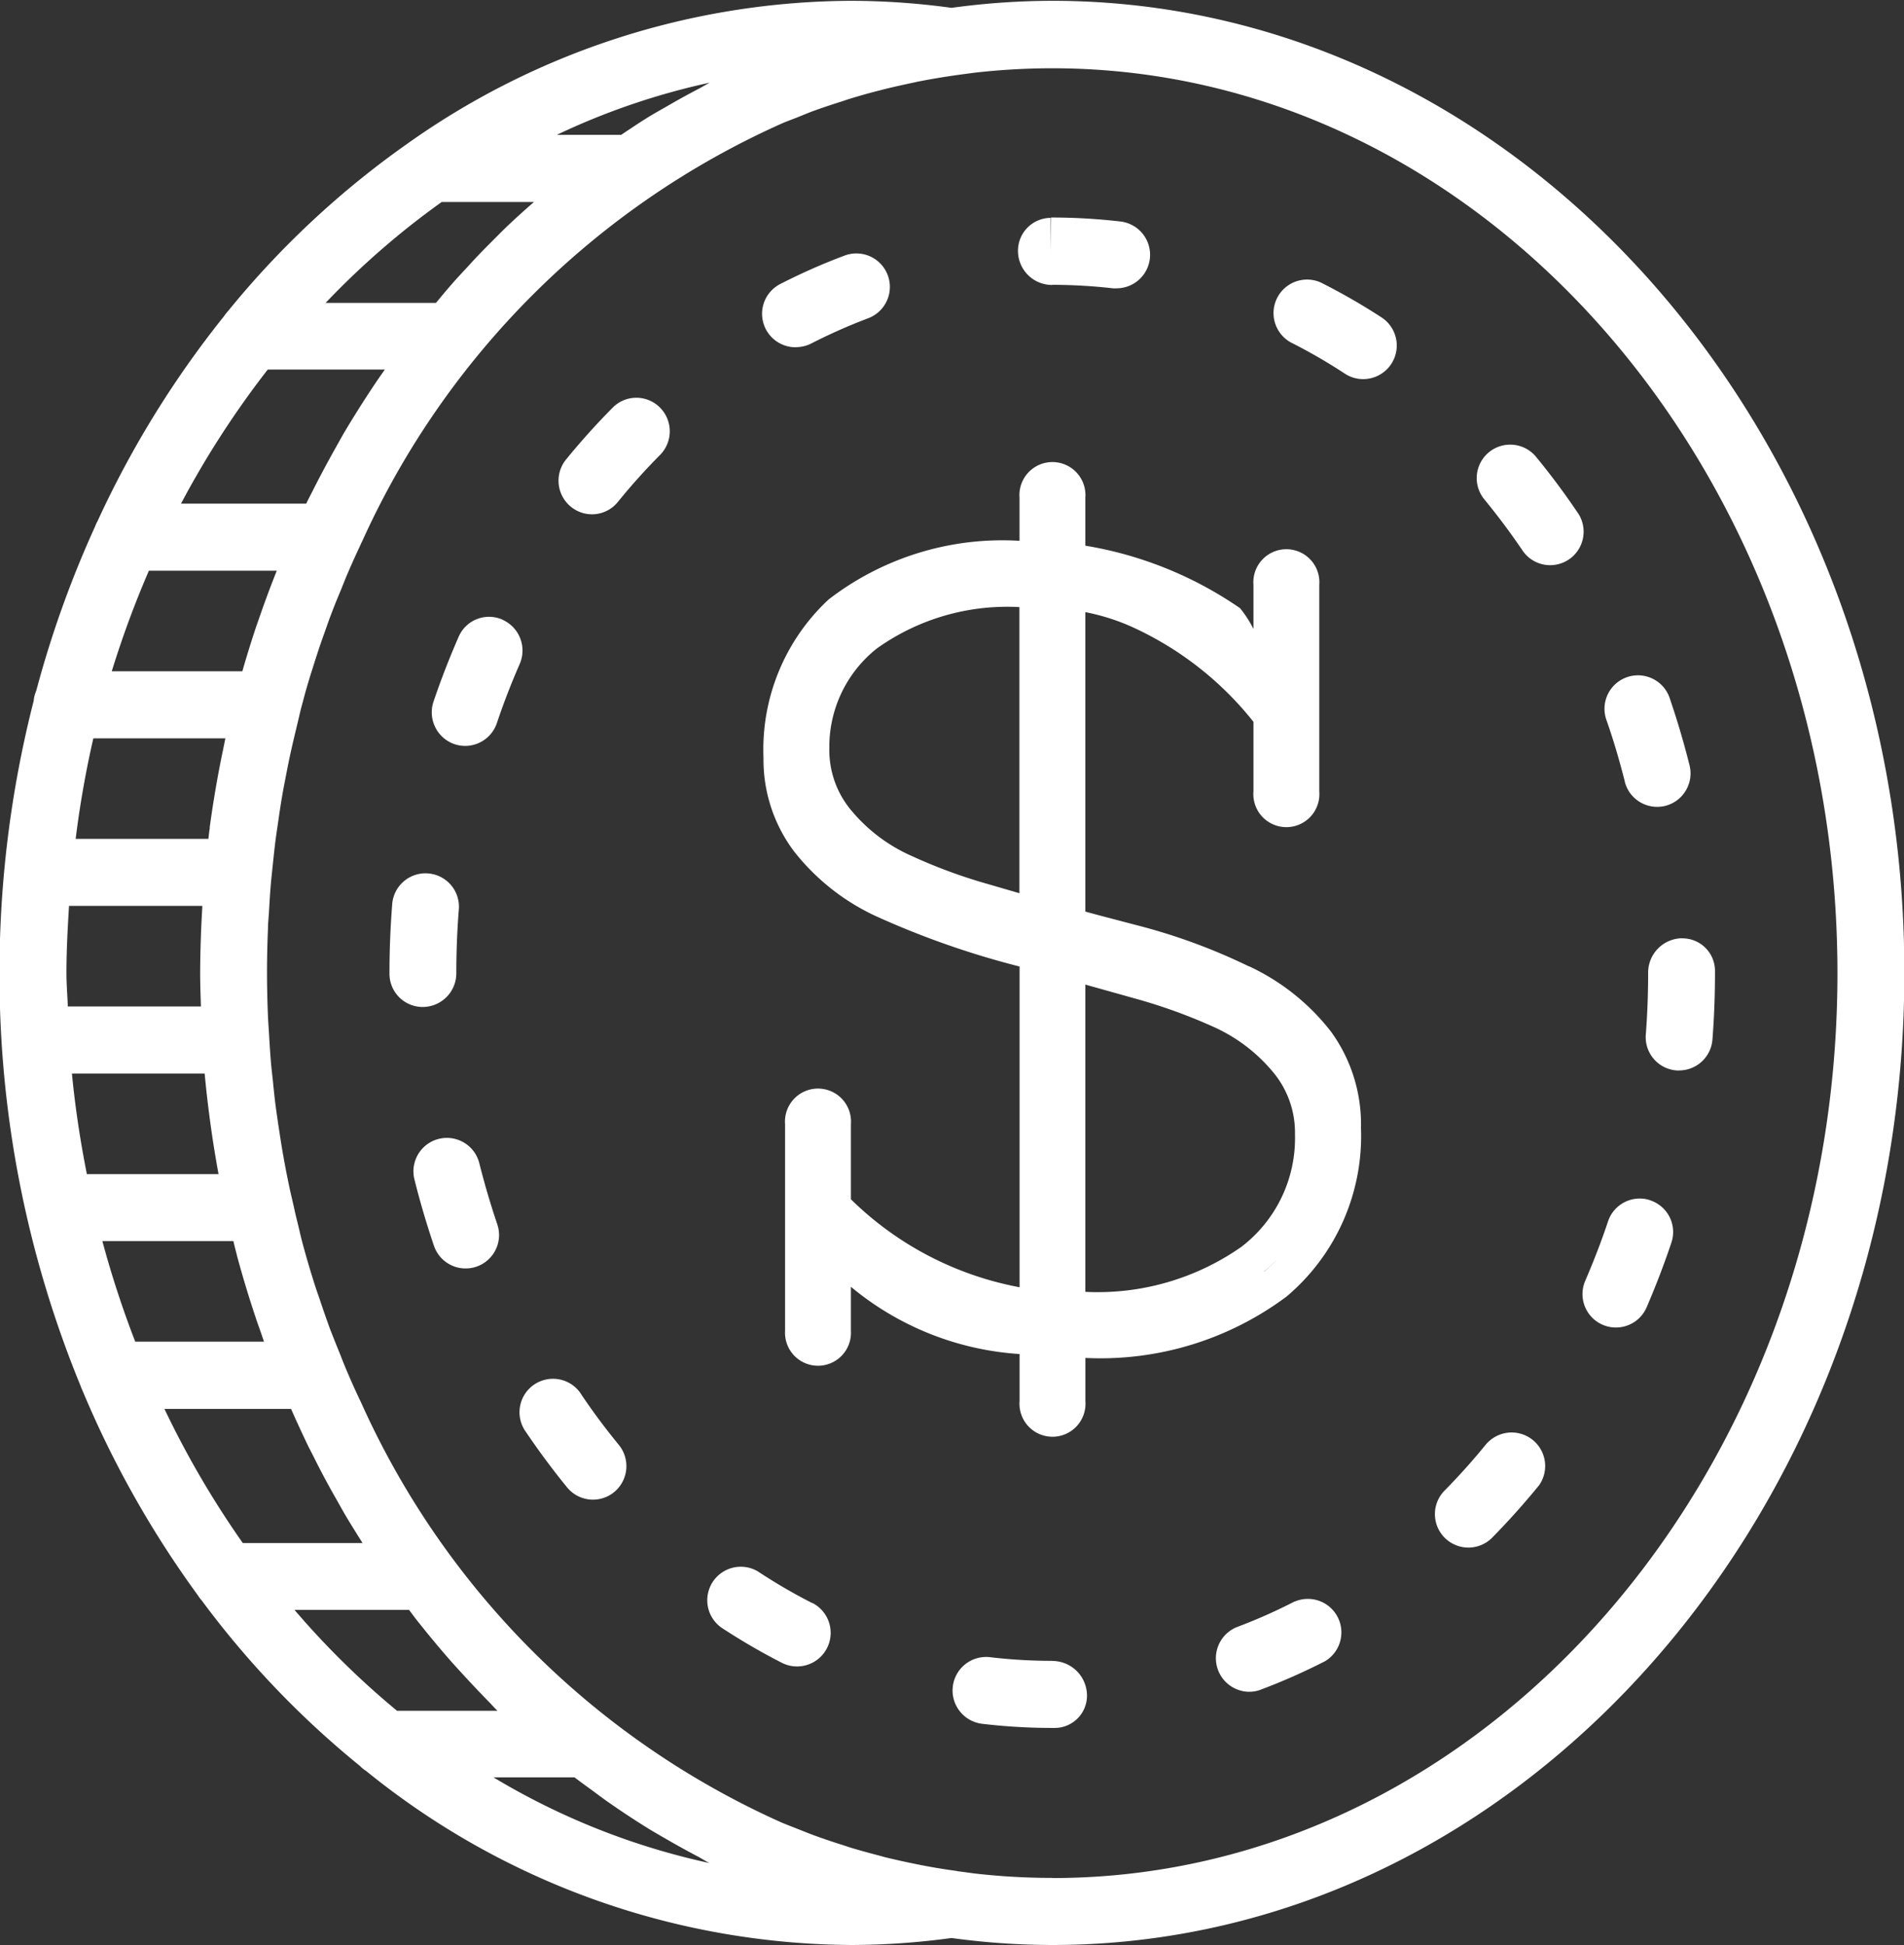 <svg xmlns="http://www.w3.org/2000/svg" width="37.594" height="38.407"><rect width="100%" height="100%" fill="#333333" stroke="none"/><path data-name="Forma 1" d="M20.776.016a14.737 14.737 0 0 0-1.989.139 14.683 14.683 0 0 0-1.97-.139 15.234 15.234 0 0 0-8.8 2.84 17.649 17.649 0 0 0-3.515 3.288.791.791 0 0 0-.079.1 19.474 19.474 0 0 0-2.5 4.053.568.568 0 0 0-.046.1 20.662 20.662 0 0 0-1.161 3.242.644.644 0 0 0-.051.2 21.66 21.66 0 0 0-.675 5.369 21.35 21.35 0 0 0 1.6 8.155.686.686 0 0 0 .032.079 19.809 19.809 0 0 0 2.287 4.062.637.637 0 0 0 .075.1 18.007 18.007 0 0 0 3.126 3.269.556.556 0 0 0 .116.094 15.335 15.335 0 0 0 9.591 3.439 14.945 14.945 0 0 0 1.97-.138 14.853 14.853 0 0 0 1.989.138c9.278 0 16.825-8.611 16.825-19.2S30.054.016 20.776.016zm-6.982 1.738q-.315.164-.622.343c-.125.072-.251.142-.374.217-.181.112-.357.232-.534.349h-1.27a13.88 13.88 0 0 1 3.021-1.031c-.074.037-.146.083-.221.122zM7.158 30.469H4.794a18.329 18.329 0 0 1-1.547-2.648h2.5q.156.353.322.7c.048.1.1.194.147.291q.2.4.423.788c.054.095.106.191.161.286.112.191.234.383.358.583zm-4.218-19.2h2.525a21.07 21.07 0 0 0-.328.879l-.085.244c-.095.286-.184.573-.267.863H2.207a19.314 19.314 0 0 1 .733-1.986zm-1.628 7.943c0-.446.024-.886.051-1.324h2.631v.033a22.94 22.94 0 0 0-.042 1.291c0 .221.008.441.015.662H1.339c-.008-.221-.027-.438-.027-.662zm2.729 1.986c.025.279.057.556.093.831a21.712 21.712 0 0 0 .181 1.155h-2.6c-.129-.65-.23-1.312-.295-1.986h2.623zm.409-6.619l-.048.236a21.624 21.624 0 0 0-.261 1.52c0 .021 0 .04-.007.061l-.019.168H1.494a19.723 19.723 0 0 1 .349-1.985h2.6zm.158 9.929c.02.082.039.163.061.244.007.029.014.059.022.086.109.405.231.8.362 1.194.027.081.056.161.085.243s.049.146.075.217H2.67a19.617 19.617 0 0 1-.649-1.986h2.587zM6.794 8.545c-.055.094-.107.19-.161.286q-.219.388-.423.789c-.049.1-.1.193-.147.29l-.017.035H3.574a18.155 18.155 0 0 1 1.713-2.648h2.312c-.081.116-.162.23-.24.349-.194.293-.383.592-.565.899zM8.72 3.989h1.823a16.48 16.48 0 0 0-.485.437c-.134.126-.264.26-.394.39s-.258.262-.383.4-.246.261-.365.4c-.105.119-.206.242-.308.365H6.429a15.993 15.993 0 0 1 2.293-1.993zm-2.907 27.8h2.264c.075.1.148.2.225.293q.3.377.614.734.18.2.366.4c.126.135.253.267.382.4.054.054.1.111.159.165H7.839a16.436 16.436 0 0 1-2.024-1.992zm8.2 5a14.044 14.044 0 0 1-4.269-1.693h1.6c.083.064.167.124.25.186.141.1.28.209.423.308q.386.27.783.516c.124.076.249.147.374.219q.307.178.622.343c.073.041.145.087.219.124zm6.761.292a13.311 13.311 0 0 1-1.553-.09l-.262-.036c-.032 0-.065-.011-.1-.015q-.344-.047-.684-.114l-.048-.01c-.221-.043-.44-.092-.658-.145-.029-.007-.057-.017-.085-.024-.2-.052-.407-.108-.607-.169-.054-.017-.107-.037-.161-.053a12.697 12.697 0 0 1-.52-.176c-.122-.044-.242-.094-.362-.141-.1-.04-.207-.08-.308-.123a16.469 16.469 0 0 1-8.278-8.25c-.016-.033-.031-.069-.047-.1q-.146-.309-.279-.627a7.708 7.708 0 0 1-.1-.251 32.536 32.536 0 0 1-.2-.5c-.04-.107-.077-.215-.115-.322-.052-.148-.1-.3-.153-.446a17.48 17.48 0 0 1-.239-.79c-.04-.143-.071-.259-.1-.389s-.07-.279-.1-.42-.062-.266-.091-.4a18.678 18.678 0 0 1-.159-.832c-.023-.137-.047-.3-.069-.444q-.03-.2-.057-.4c-.02-.16-.036-.32-.052-.481-.014-.124-.028-.25-.039-.374-.015-.185-.026-.37-.037-.556-.006-.106-.014-.208-.019-.311q-.019-.437-.02-.88c0-.3.007-.589.019-.88 0-.1.013-.209.019-.313.011-.185.021-.371.037-.555.011-.127.025-.251.038-.376.017-.159.033-.321.053-.479.017-.134.038-.267.057-.4s.044-.3.068-.445.049-.271.075-.406.055-.285.085-.424.06-.269.091-.4.068-.28.1-.421.068-.259.1-.387c.04-.144.082-.284.125-.425.039-.118.076-.243.116-.363.048-.149.1-.3.153-.446.038-.108.075-.216.115-.322.063-.168.129-.334.2-.5l.1-.25q.133-.316.279-.627c.016-.034.03-.069.047-.1a16.468 16.468 0 0 1 8.278-8.25c.1-.044.205-.082.308-.122.12-.048.24-.1.362-.143.172-.062.346-.119.52-.174.054-.018.107-.037.161-.053.2-.062.4-.118.607-.17.029-.006.057-.016.085-.022.218-.054.437-.1.658-.148l.048-.009c.227-.045.455-.081.684-.115l.1-.014.262-.035a13.716 13.716 0 0 1 1.553-.09c8.55 0 15.505 8.018 15.505 17.872s-6.954 17.864-15.504 17.864zm0-31.457a10.769 10.769 0 0 1 1.2.069.561.561 0 0 0 .077 0 .662.662 0 0 0 .076-1.319 11.886 11.886 0 0 0-1.365-.079h-.008l-.008.662v-.655a.649.649 0 0 0-.646.662.673.673 0 0 0 .676.663zm-5.061 1.231a.659.659 0 0 0 .3-.07 11.108 11.108 0 0 1 1.127-.5.661.661 0 0 0-.462-1.239 12.029 12.029 0 0 0-1.264.558.661.661 0 0 0 .301 1.253zm16.367 8.577a.659.659 0 0 0 .639.5.681.681 0 0 0 .161-.019.662.662 0 0 0 .48-.8c-.11-.44-.24-.881-.387-1.312a.661.661 0 1 0-1.249.431c.137.392.256.798.358 1.202zm-.927-5.305a14.523 14.523 0 0 0-.819-1.1.661.661 0 1 0-1.019.842c.262.32.514.657.746 1a.658.658 0 0 0 .547.291.661.661 0 0 0 .547-1.031zM20.774 32.795a10.382 10.382 0 0 1-1.225-.072.662.662 0 0 0-.157 1.315 11.789 11.789 0 0 0 1.383.082h.055a.638.638 0 0 0 .632-.662.686.686 0 0 0-.686-.661zm8.591-4.305c-.262.324-.541.637-.83.931a.661.661 0 1 0 .939.93c.318-.324.626-.669.915-1.023a.662.662 0 0 0-1.022-.836zm-3.806 3.134a10.529 10.529 0 0 1-1.126.5.663.663 0 0 0 .233 1.282.637.637 0 0 0 .233-.044 12.336 12.336 0 0 0 1.264-.56.662.662 0 0 0-.602-1.176zM27.28 6.269a12.45 12.45 0 0 0-1.2-.69.662.662 0 0 0-.594 1.182 10.785 10.785 0 0 1 1.069.618.65.65 0 0 0 .359.107.663.663 0 0 0 .366-1.217zm5.922 12.258a.679.679 0 0 0-.66.683c0 .41-.015.818-.046 1.217a.659.659 0 0 0 .607.71.3.3 0 0 0 .052 0 .661.661 0 0 0 .657-.613c.034-.431.05-.876.05-1.319v-.036a.642.642 0 0 0-.66-.64zM9.01 19.21c0-.412.016-.831.049-1.244a.66.66 0 1 0-1.316-.1c-.035.449-.053.9-.053 1.348v.013a.656.656 0 0 0 .66.657.666.666 0 0 0 .66-.672zm23.577 4.491a.66.66 0 0 0-.836.414c-.133.4-.285.79-.45 1.174a.66.66 0 0 0 1.21.528c.18-.418.345-.847.49-1.279a.659.659 0 0 0-.414-.835zM9.922 12.236a.654.654 0 0 0-.868.342c-.181.415-.348.843-.494 1.275a.665.665 0 0 0 .413.841.682.682 0 0 0 .212.035.662.662 0 0 0 .625-.449c.134-.4.286-.791.452-1.17a.665.665 0 0 0-.34-.872zm1.552 15.292a.661.661 0 1 0-1.093.743c.259.383.533.752.817 1.1a.66.66 0 0 0 .928.092.664.664 0 0 0 .092-.933 12.91 12.91 0 0 1-.744-1zm-2.01-4.559a.66.66 0 1 0-1.281.32c.11.441.24.882.386 1.312a.66.66 0 1 0 1.249-.428 15.826 15.826 0 0 1-.354-1.204zm2.63-14.916c-.318.32-.627.664-.917 1.02a.663.663 0 0 0 .094.932.656.656 0 0 0 .928-.093 12.378 12.378 0 0 1 .832-.927.664.664 0 0 0 0-.937.656.656 0 0 0-.937.005zm3.941 23.6a10.874 10.874 0 0 1-1.068-.622.662.662 0 0 0-.723 1.108 12.617 12.617 0 0 0 1.194.695.663.663 0 0 0 .6-1.183zm8.628-12.569a11.7 11.7 0 0 0-2.226-.817c-.469-.123-.805-.21-1.007-.267v-5.913a4.273 4.273 0 0 1 .851.261 6.481 6.481 0 0 1 2.468 1.905v1.377a.652.652 0 1 0 1.3 0v-4.082a.652.652 0 1 0-1.3 0v.871a2.217 2.217 0 0 0-.265-.41 7.54 7.54 0 0 0-3.054-1.234v-.948a.652.652 0 1 0-1.3 0v.852a5.619 5.619 0 0 0-3.769 1.158 4.047 4.047 0 0 0-1.286 3.125 3.012 3.012 0 0 0 .59 1.832 4.4 4.4 0 0 0 1.618 1.291 16.94 16.94 0 0 0 2.848 1v6.333a6.432 6.432 0 0 1-3.33-1.737v-1.483a.652.652 0 1 0-1.3 0v4.083a.651.651 0 1 0 1.3 0v-.872a5.787 5.787 0 0 0 3.33 1.328v.93a.652.652 0 1 0 1.3 0v-.853a6.14 6.14 0 0 0 3.974-1.214 4.147 4.147 0 0 0 1.467-3.327 3.115 3.115 0 0 0-.59-1.9 4.4 4.4 0 0 0-1.616-1.291zm-4.536-1.447l-.747-.217a10.39 10.39 0 0 1-1.39-.523 3.261 3.261 0 0 1-1.168-.878 1.854 1.854 0 0 1-.447-1.247 2.477 2.477 0 0 1 .934-1.964 4.427 4.427 0 0 1 2.819-.82v5.649zm4.852 7.454a.26.26 0 0 1-.036.025c.1-.077.188-.159.273-.242-.071.073-.15.144-.234.215zm-.475-.466a4.946 4.946 0 0 1-3.074.884v-6.067l1.039.291a10.7 10.7 0 0 1 1.484.54 3.262 3.262 0 0 1 1.169.88 1.86 1.86 0 0 1 .447 1.248 2.7 2.7 0 0 1-1.062 2.222z" fill="#fff" fill-rule="evenodd"/></svg>